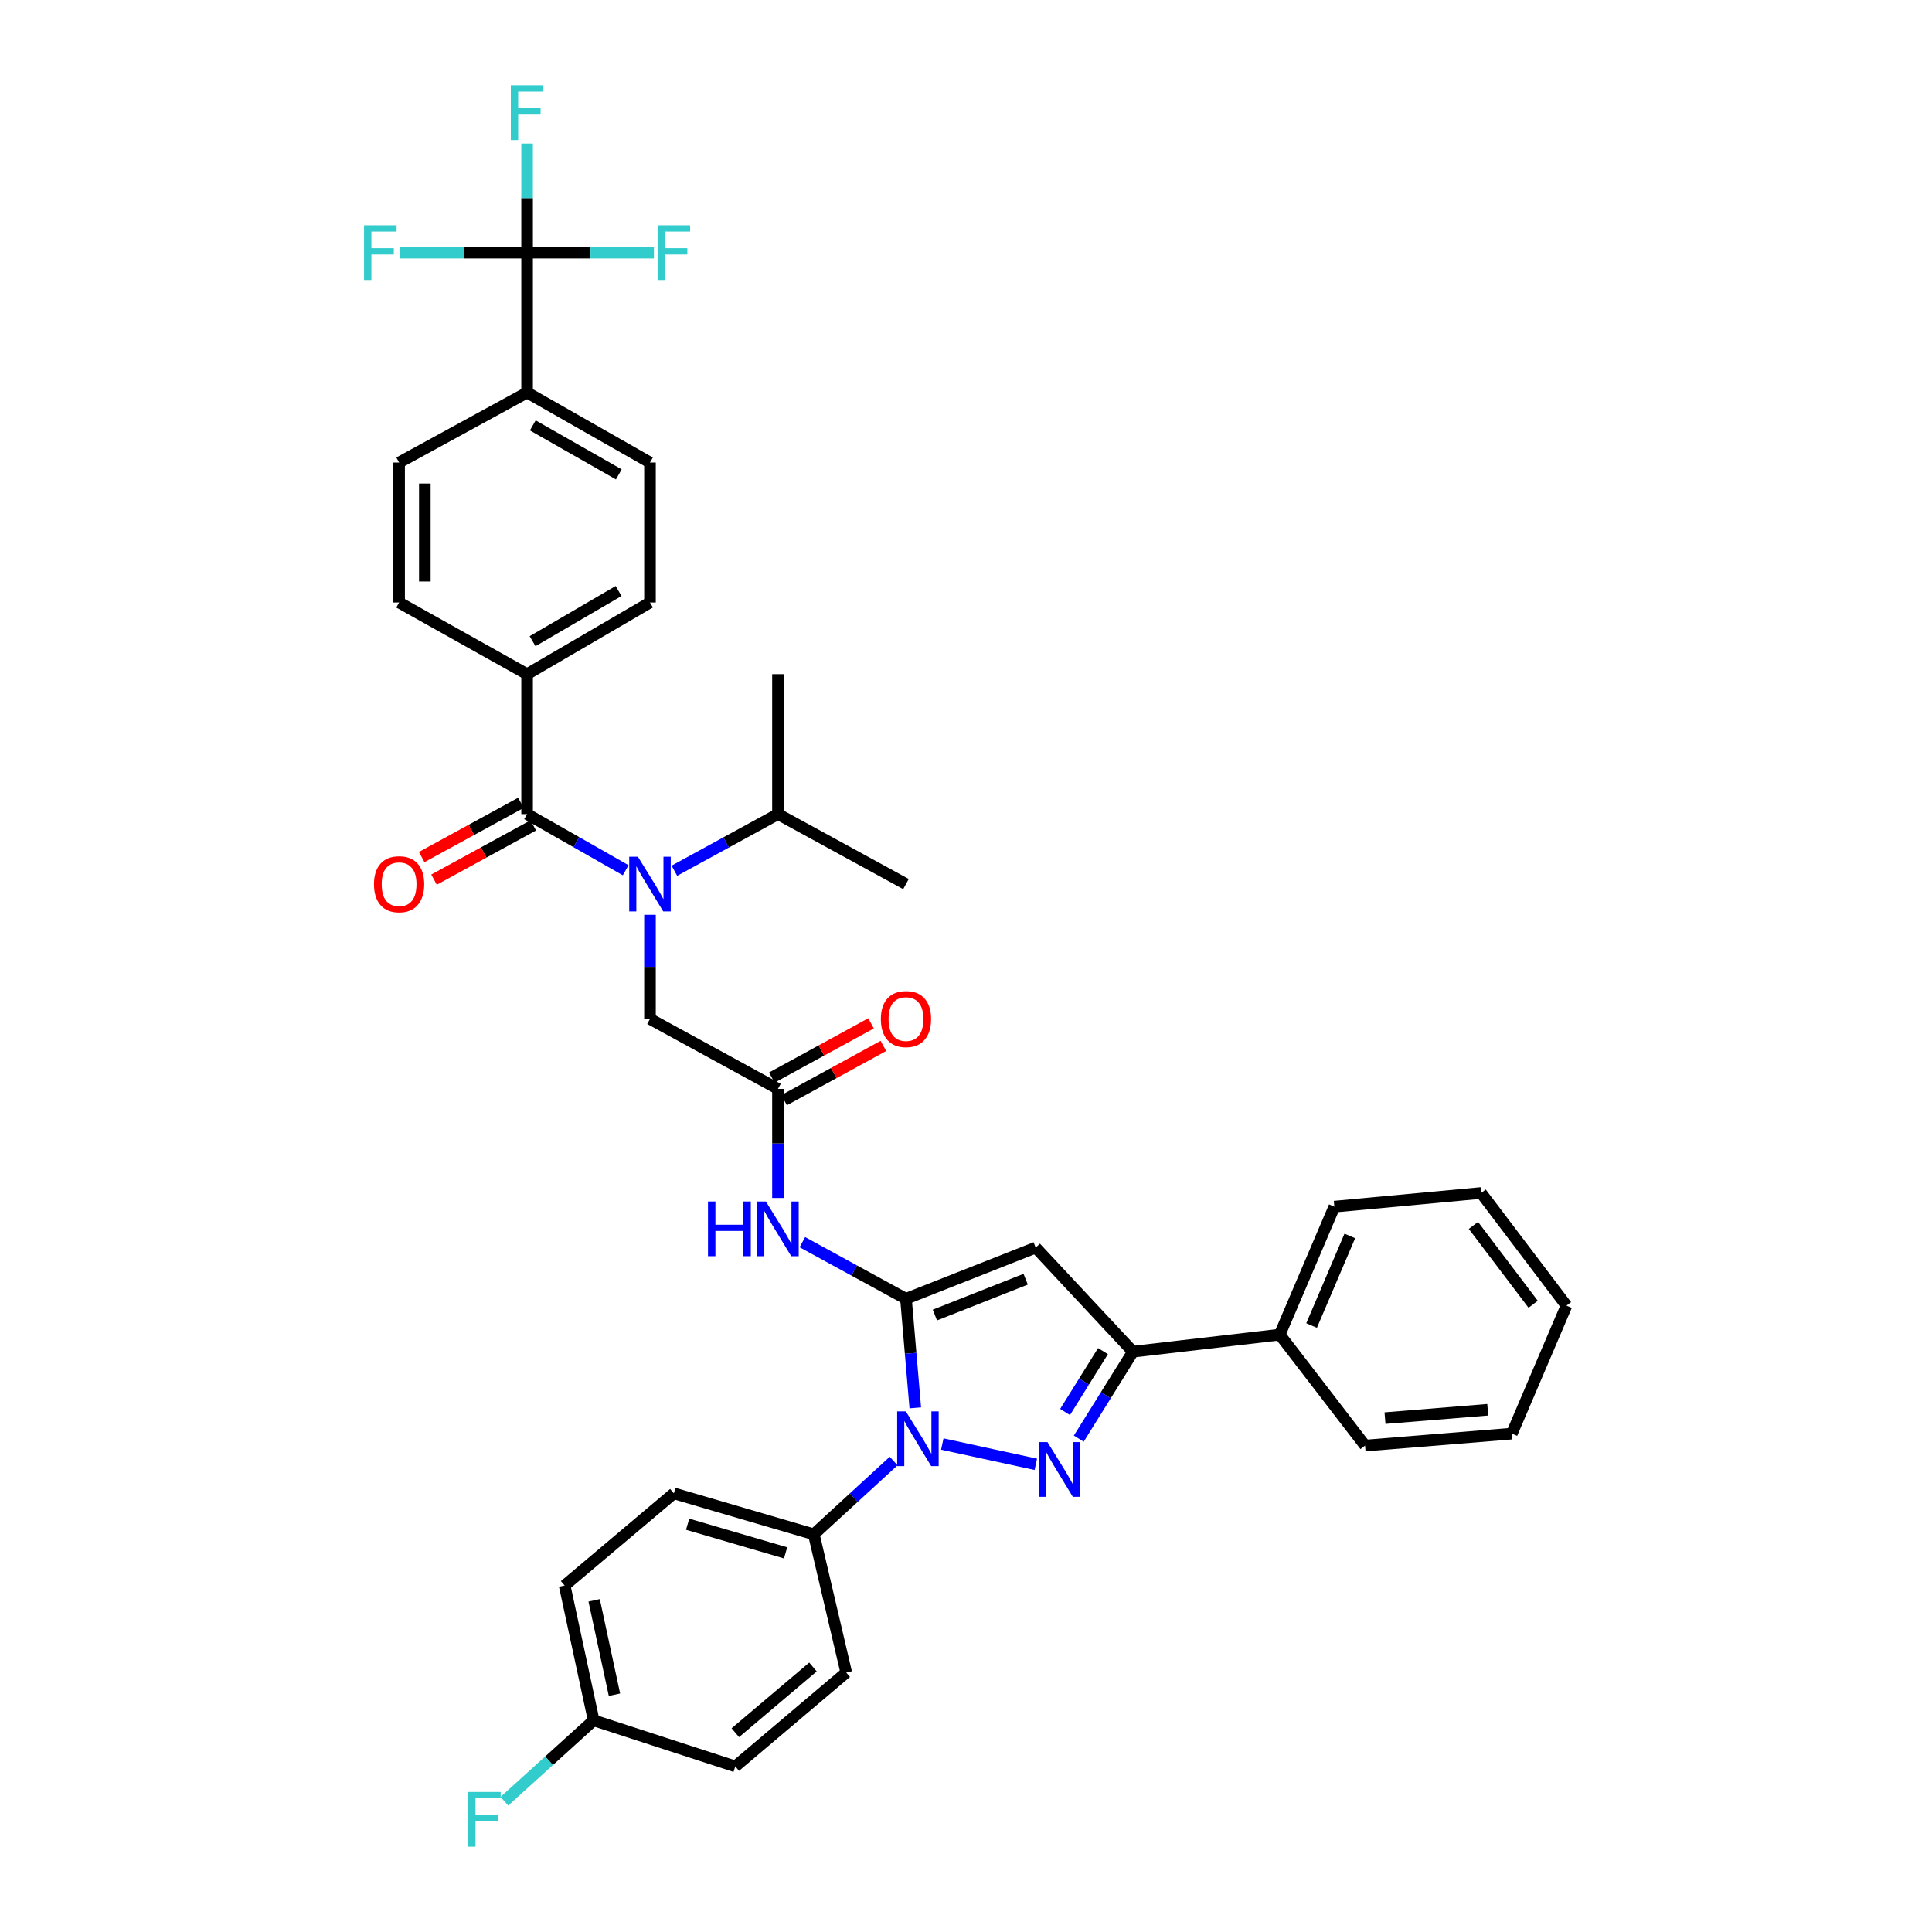 <?xml version='1.0' encoding='iso-8859-1'?>
<svg version='1.1' baseProfile='full'
              xmlns='http://www.w3.org/2000/svg'
                      xmlns:rdkit='http://www.rdkit.org/xml'
                      xmlns:xlink='http://www.w3.org/1999/xlink'
                  xml:space='preserve'
width='1000px' height='1000px' viewBox='0 0 1000 1000'>
<!-- END OF HEADER -->
<rect style='opacity:1.0;fill:#FFFFFF;stroke:none' width='1000' height='1000' x='0' y='0'> </rect>
<path class='bond-0' d='M 468.932,672.258 L 471.342,700.486' style='fill:none;fill-rule:evenodd;stroke:#000000;stroke-width:6px;stroke-linecap:butt;stroke-linejoin:miter;stroke-opacity:1' />
<path class='bond-0' d='M 471.342,700.486 L 473.753,728.714' style='fill:none;fill-rule:evenodd;stroke:#0000FF;stroke-width:6px;stroke-linecap:butt;stroke-linejoin:miter;stroke-opacity:1' />
<path class='bond-1' d='M 468.932,672.258 L 536.068,645.755' style='fill:none;fill-rule:evenodd;stroke:#000000;stroke-width:6px;stroke-linecap:butt;stroke-linejoin:miter;stroke-opacity:1' />
<path class='bond-1' d='M 483.892,680.67 L 530.888,662.118' style='fill:none;fill-rule:evenodd;stroke:#000000;stroke-width:6px;stroke-linecap:butt;stroke-linejoin:miter;stroke-opacity:1' />
<path class='bond-2' d='M 468.932,672.258 L 442.118,657.6' style='fill:none;fill-rule:evenodd;stroke:#000000;stroke-width:6px;stroke-linecap:butt;stroke-linejoin:miter;stroke-opacity:1' />
<path class='bond-2' d='M 442.118,657.6 L 415.304,642.943' style='fill:none;fill-rule:evenodd;stroke:#0000FF;stroke-width:6px;stroke-linecap:butt;stroke-linejoin:miter;stroke-opacity:1' />
<path class='bond-3' d='M 487.733,747.427 L 536.139,757.925' style='fill:none;fill-rule:evenodd;stroke:#0000FF;stroke-width:6px;stroke-linecap:butt;stroke-linejoin:miter;stroke-opacity:1' />
<path class='bond-4' d='M 462.548,756.23 L 441.89,775.194' style='fill:none;fill-rule:evenodd;stroke:#0000FF;stroke-width:6px;stroke-linecap:butt;stroke-linejoin:miter;stroke-opacity:1' />
<path class='bond-4' d='M 441.89,775.194 L 421.232,794.159' style='fill:none;fill-rule:evenodd;stroke:#000000;stroke-width:6px;stroke-linecap:butt;stroke-linejoin:miter;stroke-opacity:1' />
<path class='bond-5' d='M 558.375,744.636 L 572.396,722.138' style='fill:none;fill-rule:evenodd;stroke:#0000FF;stroke-width:6px;stroke-linecap:butt;stroke-linejoin:miter;stroke-opacity:1' />
<path class='bond-5' d='M 572.396,722.138 L 586.416,699.64' style='fill:none;fill-rule:evenodd;stroke:#000000;stroke-width:6px;stroke-linecap:butt;stroke-linejoin:miter;stroke-opacity:1' />
<path class='bond-5' d='M 551.279,730.843 L 561.093,715.094' style='fill:none;fill-rule:evenodd;stroke:#0000FF;stroke-width:6px;stroke-linecap:butt;stroke-linejoin:miter;stroke-opacity:1' />
<path class='bond-5' d='M 561.093,715.094 L 570.908,699.346' style='fill:none;fill-rule:evenodd;stroke:#000000;stroke-width:6px;stroke-linecap:butt;stroke-linejoin:miter;stroke-opacity:1' />
<path class='bond-6' d='M 536.068,645.755 L 586.416,699.64' style='fill:none;fill-rule:evenodd;stroke:#000000;stroke-width:6px;stroke-linecap:butt;stroke-linejoin:miter;stroke-opacity:1' />
<path class='bond-7' d='M 586.416,699.64 L 662.387,690.806' style='fill:none;fill-rule:evenodd;stroke:#000000;stroke-width:6px;stroke-linecap:butt;stroke-linejoin:miter;stroke-opacity:1' />
<path class='bond-8' d='M 272.821,421.381 L 298.339,435.911' style='fill:none;fill-rule:evenodd;stroke:#000000;stroke-width:6px;stroke-linecap:butt;stroke-linejoin:miter;stroke-opacity:1' />
<path class='bond-8' d='M 298.339,435.911 L 323.858,450.441' style='fill:none;fill-rule:evenodd;stroke:#0000FF;stroke-width:6px;stroke-linecap:butt;stroke-linejoin:miter;stroke-opacity:1' />
<path class='bond-9' d='M 272.821,421.381 L 272.821,348.947' style='fill:none;fill-rule:evenodd;stroke:#000000;stroke-width:6px;stroke-linecap:butt;stroke-linejoin:miter;stroke-opacity:1' />
<path class='bond-10' d='M 269.627,415.538 L 243.946,429.577' style='fill:none;fill-rule:evenodd;stroke:#000000;stroke-width:6px;stroke-linecap:butt;stroke-linejoin:miter;stroke-opacity:1' />
<path class='bond-10' d='M 243.946,429.577 L 218.266,443.616' style='fill:none;fill-rule:evenodd;stroke:#FF0000;stroke-width:6px;stroke-linecap:butt;stroke-linejoin:miter;stroke-opacity:1' />
<path class='bond-10' d='M 276.015,427.224 L 250.334,441.263' style='fill:none;fill-rule:evenodd;stroke:#000000;stroke-width:6px;stroke-linecap:butt;stroke-linejoin:miter;stroke-opacity:1' />
<path class='bond-10' d='M 250.334,441.263 L 224.654,455.302' style='fill:none;fill-rule:evenodd;stroke:#FF0000;stroke-width:6px;stroke-linecap:butt;stroke-linejoin:miter;stroke-opacity:1' />
<path class='bond-11' d='M 336.428,473.502 L 336.428,500.443' style='fill:none;fill-rule:evenodd;stroke:#0000FF;stroke-width:6px;stroke-linecap:butt;stroke-linejoin:miter;stroke-opacity:1' />
<path class='bond-11' d='M 336.428,500.443 L 336.428,527.383' style='fill:none;fill-rule:evenodd;stroke:#000000;stroke-width:6px;stroke-linecap:butt;stroke-linejoin:miter;stroke-opacity:1' />
<path class='bond-12' d='M 349.055,450.695 L 375.866,436.038' style='fill:none;fill-rule:evenodd;stroke:#0000FF;stroke-width:6px;stroke-linecap:butt;stroke-linejoin:miter;stroke-opacity:1' />
<path class='bond-12' d='M 375.866,436.038 L 402.676,421.381' style='fill:none;fill-rule:evenodd;stroke:#000000;stroke-width:6px;stroke-linecap:butt;stroke-linejoin:miter;stroke-opacity:1' />
<path class='bond-13' d='M 402.676,620.07 L 402.676,591.835' style='fill:none;fill-rule:evenodd;stroke:#0000FF;stroke-width:6px;stroke-linecap:butt;stroke-linejoin:miter;stroke-opacity:1' />
<path class='bond-13' d='M 402.676,591.835 L 402.676,563.6' style='fill:none;fill-rule:evenodd;stroke:#000000;stroke-width:6px;stroke-linecap:butt;stroke-linejoin:miter;stroke-opacity:1' />
<path class='bond-14' d='M 272.821,130.751 L 272.821,203.185' style='fill:none;fill-rule:evenodd;stroke:#000000;stroke-width:6px;stroke-linecap:butt;stroke-linejoin:miter;stroke-opacity:1' />
<path class='bond-15' d='M 272.821,130.751 L 239.995,130.751' style='fill:none;fill-rule:evenodd;stroke:#000000;stroke-width:6px;stroke-linecap:butt;stroke-linejoin:miter;stroke-opacity:1' />
<path class='bond-15' d='M 239.995,130.751 L 207.17,130.751' style='fill:none;fill-rule:evenodd;stroke:#33CCCC;stroke-width:6px;stroke-linecap:butt;stroke-linejoin:miter;stroke-opacity:1' />
<path class='bond-16' d='M 272.821,130.751 L 272.821,102.52' style='fill:none;fill-rule:evenodd;stroke:#000000;stroke-width:6px;stroke-linecap:butt;stroke-linejoin:miter;stroke-opacity:1' />
<path class='bond-16' d='M 272.821,102.52 L 272.821,74.288' style='fill:none;fill-rule:evenodd;stroke:#33CCCC;stroke-width:6px;stroke-linecap:butt;stroke-linejoin:miter;stroke-opacity:1' />
<path class='bond-17' d='M 272.821,130.751 L 305.646,130.751' style='fill:none;fill-rule:evenodd;stroke:#000000;stroke-width:6px;stroke-linecap:butt;stroke-linejoin:miter;stroke-opacity:1' />
<path class='bond-17' d='M 305.646,130.751 L 338.472,130.751' style='fill:none;fill-rule:evenodd;stroke:#33CCCC;stroke-width:6px;stroke-linecap:butt;stroke-linejoin:miter;stroke-opacity:1' />
<path class='bond-18' d='M 402.676,563.6 L 336.428,527.383' style='fill:none;fill-rule:evenodd;stroke:#000000;stroke-width:6px;stroke-linecap:butt;stroke-linejoin:miter;stroke-opacity:1' />
<path class='bond-19' d='M 405.87,569.443 L 431.554,555.403' style='fill:none;fill-rule:evenodd;stroke:#000000;stroke-width:6px;stroke-linecap:butt;stroke-linejoin:miter;stroke-opacity:1' />
<path class='bond-19' d='M 431.554,555.403 L 457.238,541.364' style='fill:none;fill-rule:evenodd;stroke:#FF0000;stroke-width:6px;stroke-linecap:butt;stroke-linejoin:miter;stroke-opacity:1' />
<path class='bond-19' d='M 399.482,557.757 L 425.166,543.717' style='fill:none;fill-rule:evenodd;stroke:#000000;stroke-width:6px;stroke-linecap:butt;stroke-linejoin:miter;stroke-opacity:1' />
<path class='bond-19' d='M 425.166,543.717 L 450.85,529.678' style='fill:none;fill-rule:evenodd;stroke:#FF0000;stroke-width:6px;stroke-linecap:butt;stroke-linejoin:miter;stroke-opacity:1' />
<path class='bond-20' d='M 421.232,794.159 L 348.791,772.962' style='fill:none;fill-rule:evenodd;stroke:#000000;stroke-width:6px;stroke-linecap:butt;stroke-linejoin:miter;stroke-opacity:1' />
<path class='bond-20' d='M 406.626,803.761 L 355.917,788.923' style='fill:none;fill-rule:evenodd;stroke:#000000;stroke-width:6px;stroke-linecap:butt;stroke-linejoin:miter;stroke-opacity:1' />
<path class='bond-21' d='M 421.232,794.159 L 438.012,865.712' style='fill:none;fill-rule:evenodd;stroke:#000000;stroke-width:6px;stroke-linecap:butt;stroke-linejoin:miter;stroke-opacity:1' />
<path class='bond-22' d='M 272.821,348.947 L 206.572,311.843' style='fill:none;fill-rule:evenodd;stroke:#000000;stroke-width:6px;stroke-linecap:butt;stroke-linejoin:miter;stroke-opacity:1' />
<path class='bond-23' d='M 272.821,348.947 L 336.428,311.843' style='fill:none;fill-rule:evenodd;stroke:#000000;stroke-width:6px;stroke-linecap:butt;stroke-linejoin:miter;stroke-opacity:1' />
<path class='bond-23' d='M 275.651,331.878 L 320.176,305.905' style='fill:none;fill-rule:evenodd;stroke:#000000;stroke-width:6px;stroke-linecap:butt;stroke-linejoin:miter;stroke-opacity:1' />
<path class='bond-24' d='M 272.821,203.185 L 336.428,239.409' style='fill:none;fill-rule:evenodd;stroke:#000000;stroke-width:6px;stroke-linecap:butt;stroke-linejoin:miter;stroke-opacity:1' />
<path class='bond-24' d='M 275.771,220.191 L 320.296,245.548' style='fill:none;fill-rule:evenodd;stroke:#000000;stroke-width:6px;stroke-linecap:butt;stroke-linejoin:miter;stroke-opacity:1' />
<path class='bond-25' d='M 272.821,203.185 L 206.572,239.409' style='fill:none;fill-rule:evenodd;stroke:#000000;stroke-width:6px;stroke-linecap:butt;stroke-linejoin:miter;stroke-opacity:1' />
<path class='bond-26' d='M 662.387,690.806 L 690.657,624.558' style='fill:none;fill-rule:evenodd;stroke:#000000;stroke-width:6px;stroke-linecap:butt;stroke-linejoin:miter;stroke-opacity:1' />
<path class='bond-26' d='M 678.876,686.096 L 698.666,639.722' style='fill:none;fill-rule:evenodd;stroke:#000000;stroke-width:6px;stroke-linecap:butt;stroke-linejoin:miter;stroke-opacity:1' />
<path class='bond-27' d='M 662.387,690.806 L 706.557,748.228' style='fill:none;fill-rule:evenodd;stroke:#000000;stroke-width:6px;stroke-linecap:butt;stroke-linejoin:miter;stroke-opacity:1' />
<path class='bond-28' d='M 206.572,311.843 L 206.572,239.409' style='fill:none;fill-rule:evenodd;stroke:#000000;stroke-width:6px;stroke-linecap:butt;stroke-linejoin:miter;stroke-opacity:1' />
<path class='bond-28' d='M 219.89,300.978 L 219.89,250.274' style='fill:none;fill-rule:evenodd;stroke:#000000;stroke-width:6px;stroke-linecap:butt;stroke-linejoin:miter;stroke-opacity:1' />
<path class='bond-29' d='M 336.428,311.843 L 336.428,239.409' style='fill:none;fill-rule:evenodd;stroke:#000000;stroke-width:6px;stroke-linecap:butt;stroke-linejoin:miter;stroke-opacity:1' />
<path class='bond-30' d='M 402.676,421.381 L 468.932,457.598' style='fill:none;fill-rule:evenodd;stroke:#000000;stroke-width:6px;stroke-linecap:butt;stroke-linejoin:miter;stroke-opacity:1' />
<path class='bond-31' d='M 402.676,421.381 L 402.676,348.947' style='fill:none;fill-rule:evenodd;stroke:#000000;stroke-width:6px;stroke-linecap:butt;stroke-linejoin:miter;stroke-opacity:1' />
<path class='bond-32' d='M 348.791,772.962 L 292.257,820.662' style='fill:none;fill-rule:evenodd;stroke:#000000;stroke-width:6px;stroke-linecap:butt;stroke-linejoin:miter;stroke-opacity:1' />
<path class='bond-33' d='M 438.012,865.712 L 380.591,914.3' style='fill:none;fill-rule:evenodd;stroke:#000000;stroke-width:6px;stroke-linecap:butt;stroke-linejoin:miter;stroke-opacity:1' />
<path class='bond-33' d='M 420.797,862.834 L 380.602,896.845' style='fill:none;fill-rule:evenodd;stroke:#000000;stroke-width:6px;stroke-linecap:butt;stroke-linejoin:miter;stroke-opacity:1' />
<path class='bond-34' d='M 307.277,890.446 L 292.257,820.662' style='fill:none;fill-rule:evenodd;stroke:#000000;stroke-width:6px;stroke-linecap:butt;stroke-linejoin:miter;stroke-opacity:1' />
<path class='bond-34' d='M 318.043,877.177 L 307.53,828.327' style='fill:none;fill-rule:evenodd;stroke:#000000;stroke-width:6px;stroke-linecap:butt;stroke-linejoin:miter;stroke-opacity:1' />
<path class='bond-35' d='M 307.277,890.446 L 284.17,911.385' style='fill:none;fill-rule:evenodd;stroke:#000000;stroke-width:6px;stroke-linecap:butt;stroke-linejoin:miter;stroke-opacity:1' />
<path class='bond-35' d='M 284.17,911.385 L 261.063,932.324' style='fill:none;fill-rule:evenodd;stroke:#33CCCC;stroke-width:6px;stroke-linecap:butt;stroke-linejoin:miter;stroke-opacity:1' />
<path class='bond-36' d='M 307.277,890.446 L 380.591,914.3' style='fill:none;fill-rule:evenodd;stroke:#000000;stroke-width:6px;stroke-linecap:butt;stroke-linejoin:miter;stroke-opacity:1' />
<path class='bond-37' d='M 690.657,624.558 L 766.628,617.485' style='fill:none;fill-rule:evenodd;stroke:#000000;stroke-width:6px;stroke-linecap:butt;stroke-linejoin:miter;stroke-opacity:1' />
<path class='bond-38' d='M 706.557,748.228 L 782.528,742.042' style='fill:none;fill-rule:evenodd;stroke:#000000;stroke-width:6px;stroke-linecap:butt;stroke-linejoin:miter;stroke-opacity:1' />
<path class='bond-38' d='M 716.872,734.026 L 770.051,729.696' style='fill:none;fill-rule:evenodd;stroke:#000000;stroke-width:6px;stroke-linecap:butt;stroke-linejoin:miter;stroke-opacity:1' />
<path class='bond-39' d='M 782.528,742.042 L 810.798,675.794' style='fill:none;fill-rule:evenodd;stroke:#000000;stroke-width:6px;stroke-linecap:butt;stroke-linejoin:miter;stroke-opacity:1' />
<path class='bond-40' d='M 766.628,617.485 L 810.798,675.794' style='fill:none;fill-rule:evenodd;stroke:#000000;stroke-width:6px;stroke-linecap:butt;stroke-linejoin:miter;stroke-opacity:1' />
<path class='bond-40' d='M 762.637,634.273 L 793.557,675.089' style='fill:none;fill-rule:evenodd;stroke:#000000;stroke-width:6px;stroke-linecap:butt;stroke-linejoin:miter;stroke-opacity:1' />
<path  class='atom-1' d='M 468.857 730.531
L 478.137 745.531
Q 479.057 747.011, 480.537 749.691
Q 482.017 752.371, 482.097 752.531
L 482.097 730.531
L 485.857 730.531
L 485.857 758.851
L 481.977 758.851
L 472.017 742.451
Q 470.857 740.531, 469.617 738.331
Q 468.417 736.131, 468.057 735.451
L 468.057 758.851
L 464.377 758.851
L 464.377 730.531
L 468.857 730.531
' fill='#0000FF'/>
<path  class='atom-2' d='M 542.171 746.431
L 551.451 761.431
Q 552.371 762.911, 553.851 765.591
Q 555.331 768.271, 555.411 768.431
L 555.411 746.431
L 559.171 746.431
L 559.171 774.751
L 555.291 774.751
L 545.331 758.351
Q 544.171 756.431, 542.931 754.231
Q 541.731 752.031, 541.371 751.351
L 541.371 774.751
L 537.691 774.751
L 537.691 746.431
L 542.171 746.431
' fill='#0000FF'/>
<path  class='atom-6' d='M 330.168 443.438
L 339.448 458.438
Q 340.368 459.918, 341.848 462.598
Q 343.328 465.278, 343.408 465.438
L 343.408 443.438
L 347.168 443.438
L 347.168 471.758
L 343.288 471.758
L 333.328 455.358
Q 332.168 453.438, 330.928 451.238
Q 329.728 449.038, 329.368 448.358
L 329.368 471.758
L 325.688 471.758
L 325.688 443.438
L 330.168 443.438
' fill='#0000FF'/>
<path  class='atom-7' d='M 366.456 621.881
L 370.296 621.881
L 370.296 633.921
L 384.776 633.921
L 384.776 621.881
L 388.616 621.881
L 388.616 650.201
L 384.776 650.201
L 384.776 637.121
L 370.296 637.121
L 370.296 650.201
L 366.456 650.201
L 366.456 621.881
' fill='#0000FF'/>
<path  class='atom-7' d='M 396.416 621.881
L 405.696 636.881
Q 406.616 638.361, 408.096 641.041
Q 409.576 643.721, 409.656 643.881
L 409.656 621.881
L 413.416 621.881
L 413.416 650.201
L 409.536 650.201
L 399.576 633.801
Q 398.416 631.881, 397.176 629.681
Q 395.976 627.481, 395.616 626.801
L 395.616 650.201
L 391.936 650.201
L 391.936 621.881
L 396.416 621.881
' fill='#0000FF'/>
<path  class='atom-14' d='M 193.572 457.678
Q 193.572 450.878, 196.932 447.078
Q 200.292 443.278, 206.572 443.278
Q 212.852 443.278, 216.212 447.078
Q 219.572 450.878, 219.572 457.678
Q 219.572 464.558, 216.172 468.478
Q 212.772 472.358, 206.572 472.358
Q 200.332 472.358, 196.932 468.478
Q 193.572 464.598, 193.572 457.678
M 206.572 469.158
Q 210.892 469.158, 213.212 466.278
Q 215.572 463.358, 215.572 457.678
Q 215.572 452.118, 213.212 449.318
Q 210.892 446.478, 206.572 446.478
Q 202.252 446.478, 199.892 449.278
Q 197.572 452.078, 197.572 457.678
Q 197.572 463.398, 199.892 466.278
Q 202.252 469.158, 206.572 469.158
' fill='#FF0000'/>
<path  class='atom-16' d='M 455.932 527.463
Q 455.932 520.663, 459.292 516.863
Q 462.652 513.063, 468.932 513.063
Q 475.212 513.063, 478.572 516.863
Q 481.932 520.663, 481.932 527.463
Q 481.932 534.343, 478.532 538.263
Q 475.132 542.143, 468.932 542.143
Q 462.692 542.143, 459.292 538.263
Q 455.932 534.383, 455.932 527.463
M 468.932 538.943
Q 473.252 538.943, 475.572 536.063
Q 477.932 533.143, 477.932 527.463
Q 477.932 521.903, 475.572 519.103
Q 473.252 516.263, 468.932 516.263
Q 464.612 516.263, 462.252 519.063
Q 459.932 521.863, 459.932 527.463
Q 459.932 533.183, 462.252 536.063
Q 464.612 538.943, 468.932 538.943
' fill='#FF0000'/>
<path  class='atom-22' d='M 188.43 116.591
L 205.27 116.591
L 205.27 119.831
L 192.23 119.831
L 192.23 128.431
L 203.83 128.431
L 203.83 131.711
L 192.23 131.711
L 192.23 144.911
L 188.43 144.911
L 188.43 116.591
' fill='#33CCCC'/>
<path  class='atom-23' d='M 264.401 44.157
L 281.241 44.157
L 281.241 47.397
L 268.201 47.397
L 268.201 55.997
L 279.801 55.997
L 279.801 59.277
L 268.201 59.277
L 268.201 72.477
L 264.401 72.477
L 264.401 44.157
' fill='#33CCCC'/>
<path  class='atom-24' d='M 340.371 116.591
L 357.211 116.591
L 357.211 119.831
L 344.171 119.831
L 344.171 128.431
L 355.771 128.431
L 355.771 131.711
L 344.171 131.711
L 344.171 144.911
L 340.371 144.911
L 340.371 116.591
' fill='#33CCCC'/>
<path  class='atom-30' d='M 242.315 927.523
L 259.155 927.523
L 259.155 930.763
L 246.115 930.763
L 246.115 939.363
L 257.715 939.363
L 257.715 942.643
L 246.115 942.643
L 246.115 955.843
L 242.315 955.843
L 242.315 927.523
' fill='#33CCCC'/>
</svg>
